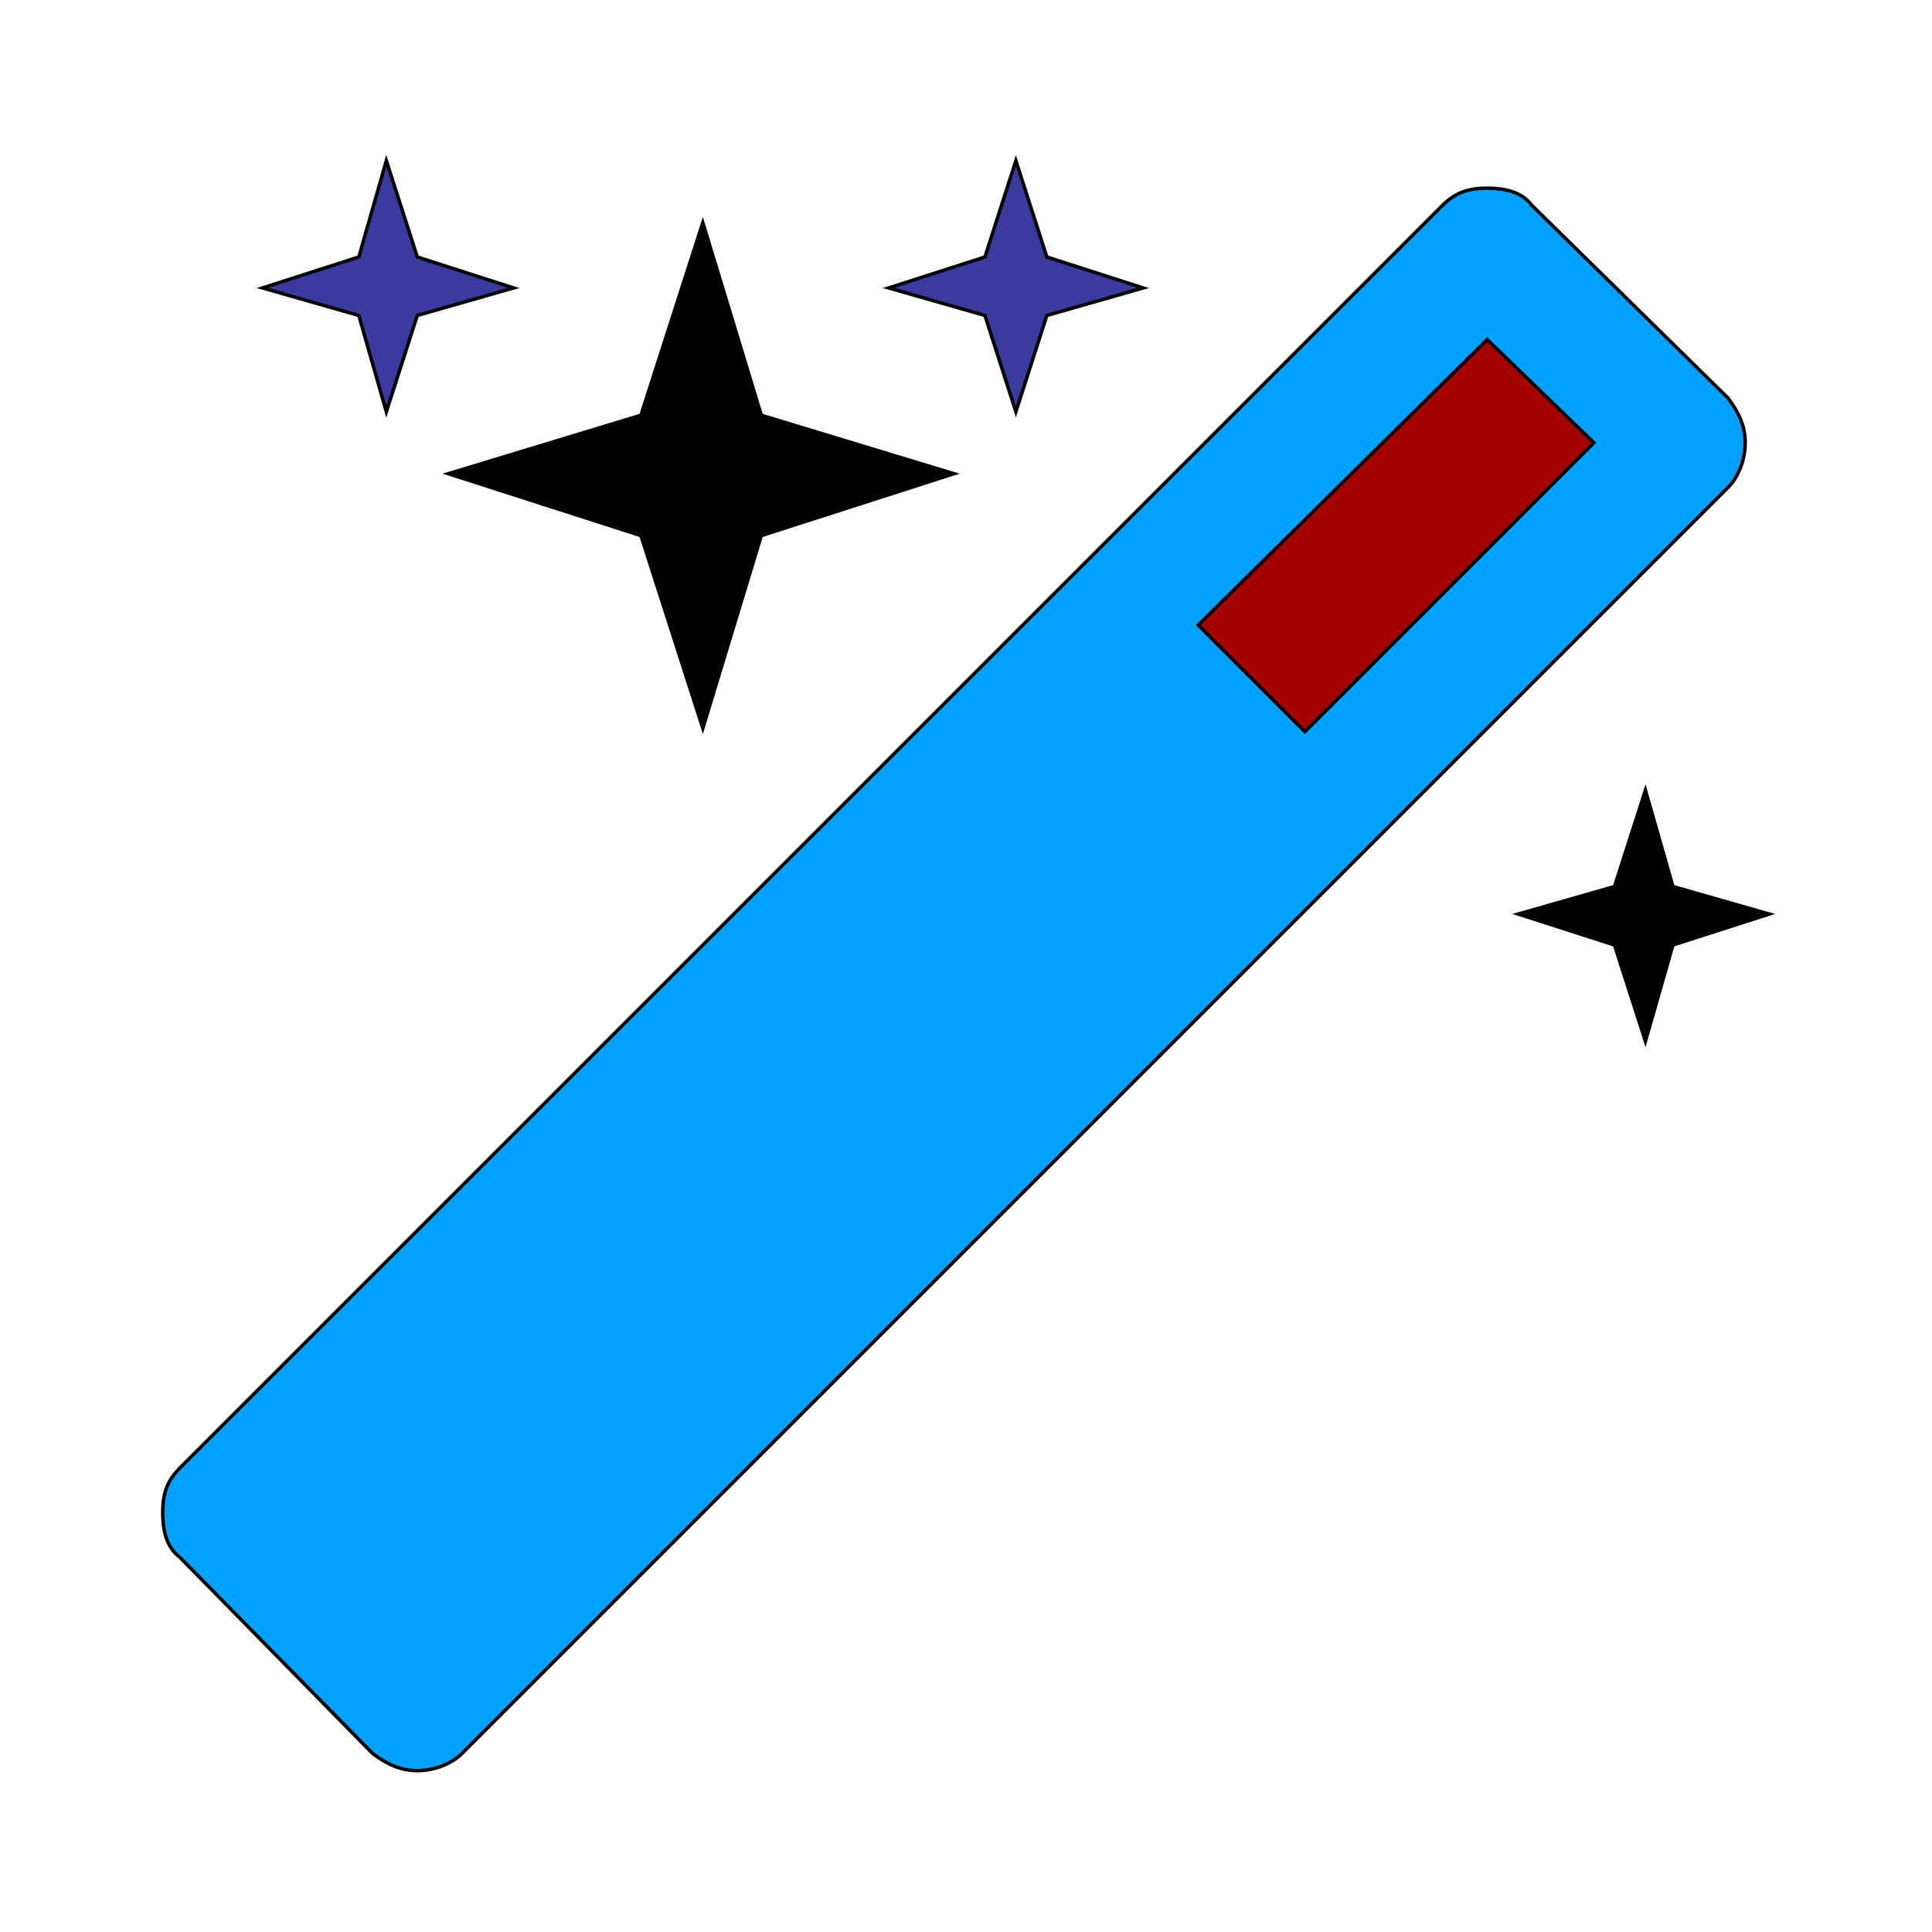 <svg id="bg_jqu_magic" width="200" height="200" xmlns="http://www.w3.org/2000/svg" version="1.1" xmlns:xlink="http://www.w3.org/1999/xlink" xmlns:svgjs="http://svgjs.com/svgjs" class="bgs" preserveAspectRatio="xMidYMin slice"><defs id="SvgjsDefs1318"/><rect id="rect_jqu_magic" width="100%" height="100%" fill="none"/><svg id="th_jqu_magic" preserveAspectRatio="xMidYMin meet" data-uid="jqu_magic" data-keyword="magic" data-coll="jqu" viewBox="-38.7 -46.7 560.4 561.6" class="svg_thumb" data-colors="[&quot;#a6d6f3&quot;,&quot;#00a1ff&quot;,&quot;#f1dc4c&quot;,&quot;#000000&quot;,&quot;#000000&quot;,&quot;#a50202&quot;]" style="overflow: visible;"><path id="th_jqu_magic_1" d="M468 82C468 87 466 92 463 95L95 463C92 466 87 468 82 468C77 468 73 466 69 463L13 406C9 403 8 398 8 393C8 388 9 384 13 380L380 13C384 9 388 8 393 8C398 8 403 9 406 13L463 69C466 73 468 77 468 82Z " fill-rule="evenodd" fill="#00a1ff" stroke-width="1" stroke="#000000" class="cyans"/><path id="th_jqu_magic_2" d="M82 28L110 37L82 45L73 73L65 45L37 37L65 28L73 0Z " fill-rule="evenodd" fill="#393c9e" stroke-width="1" stroke="#000000" class="purples"/><path id="th_jqu_magic_3" d="M182 74L238 91L182 109L165 165L147 109L91 91L147 74L165 18Z " fill-rule="evenodd" fill="#000000" stroke-width="1" stroke="#000000" class="blacks"/><path id="th_jqu_magic_5" d="M265 28L293 37L265 45L256 73L247 45L219 37L247 28L256 0Z " fill-rule="evenodd" fill="#393c9e" stroke-width="1" stroke="#000000" class="purples"/><path id="th_jqu_magic_0" d="M340 166L424 82L393 52L309 135Z " fill-rule="evenodd" fill="#a50202" stroke-width="1" stroke="#000000" class="reds"/><path id="th_jqu_magic_4" d="M447 211L475 219L447 228L439 256L430 228L402 219L430 211L439 183Z " fill-rule="evenodd" fill="#000000" stroke-width="1" stroke="#000000" class="blacks"/></svg></svg>